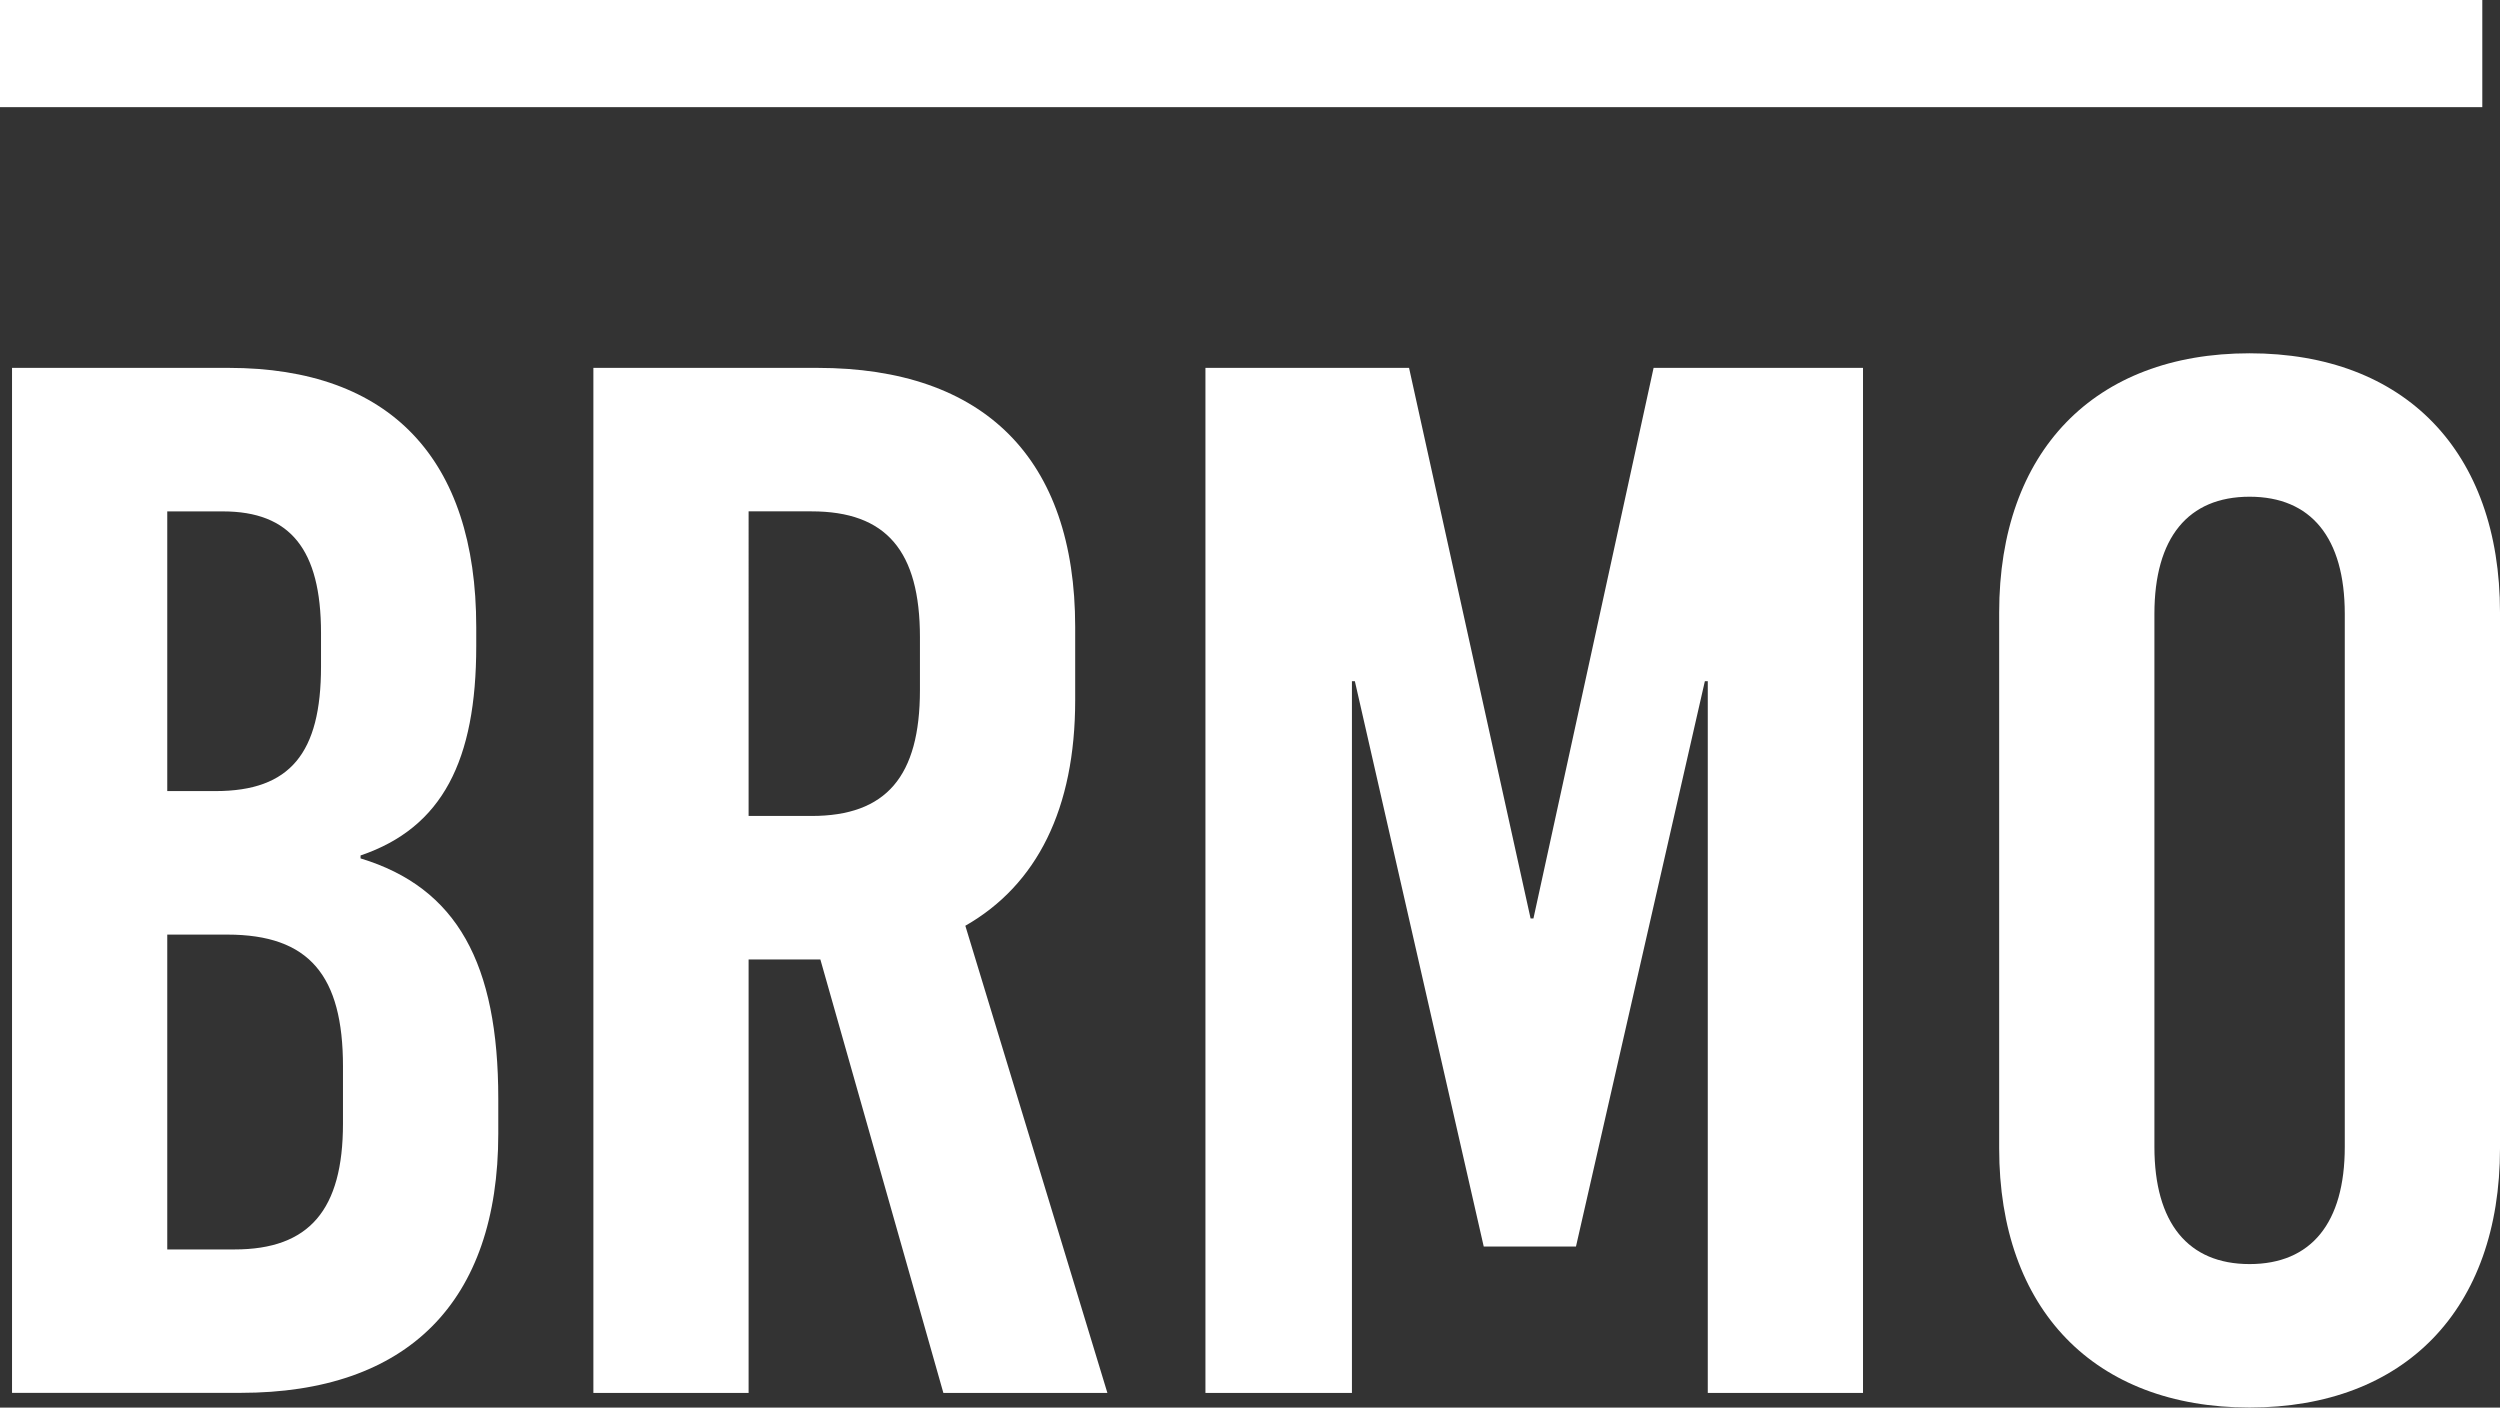 <svg xmlns="http://www.w3.org/2000/svg" xmlns:xlink="http://www.w3.org/1999/xlink" width="137.96" height="77.677" viewBox="0 0 137.96 77.677"><rect x="0" y="0" width="137.96" height="77.677" fill="#333333" stroke="none"/><defs><clipPath id="clip-path"><rect id="Rectangle_426" data-name="Rectangle 426" width="137.96" height="77.676" fill="#fff"></rect></clipPath></defs><g id="Group_143" data-name="Group 143" transform="translate(0 0)"><g id="Group_141" data-name="Group 141" transform="translate(0 0)"><g id="Group_140" data-name="Group 140" clip-path="url(#clip-path)"><path id="Path_195" data-name="Path 195" d="M12.634,20.6c8.889,0,13.657,5.01,13.657,14.3v1.052c0,6.3-1.859,10.02-6.384,11.555v.162c5.333,1.617,7.6,5.819,7.6,13.254v1.939c0,9.293-5.01,14.3-14.223,14.3H.674V20.6ZM9.24,43.954h2.667c4.121,0,5.818-2.1,5.818-6.869V35.227c0-4.606-1.7-6.707-5.414-6.707H9.24Zm0,25.294h3.717c4.121,0,5.98-2.182,5.98-6.95V59.147c0-5.01-1.859-7.273-6.384-7.273H9.24Z" transform="translate(-0.01 -0.299)" fill="#fff"></path><path id="Path_196" data-name="Path 196" d="M45.753,53.246h-3.96V77.167H33.227V20.6H45.591c9.212,0,14.224,5.01,14.224,14.3v4.041c0,5.98-2.1,10.182-6.062,12.445l7.839,25.779H52.541Zm-3.96-7.919h3.475c4.121,0,5.98-2.182,5.98-6.95V35.468c0-4.768-1.859-6.95-5.98-6.95H41.793Z" transform="translate(-0.482 -0.299)" fill="#fff"></path><path id="Path_197" data-name="Path 197" d="M95.221,77.167V37.892H95.06L87.948,69.086H82.857L75.746,37.892h-.162V77.167H67.5V20.6H78.736l6.707,30.385H85.6L92.231,20.6h11.556V77.167Z" transform="translate(-0.979 -0.299)" fill="#fff"></path><path id="Path_198" data-name="Path 198" d="M139.584,34.083V63.66c0,8.889-5.254,14.3-13.82,14.3s-13.818-5.414-13.818-14.3V34.083c0-8.89,5.253-14.3,13.818-14.3s13.82,5.414,13.82,14.3m-19.071.081V63.579c0,4.2,1.859,6.465,5.252,6.465s5.253-2.263,5.253-6.465V34.164c0-4.2-1.859-6.466-5.253-6.466s-5.252,2.263-5.252,6.466" transform="translate(-1.624 -0.287)" fill="#fff"></path></g></g><rect id="Rectangle_427" data-name="Rectangle 427" width="136.983" height="5.913" transform="translate(0 0)" fill="#fff"></rect></g></svg>